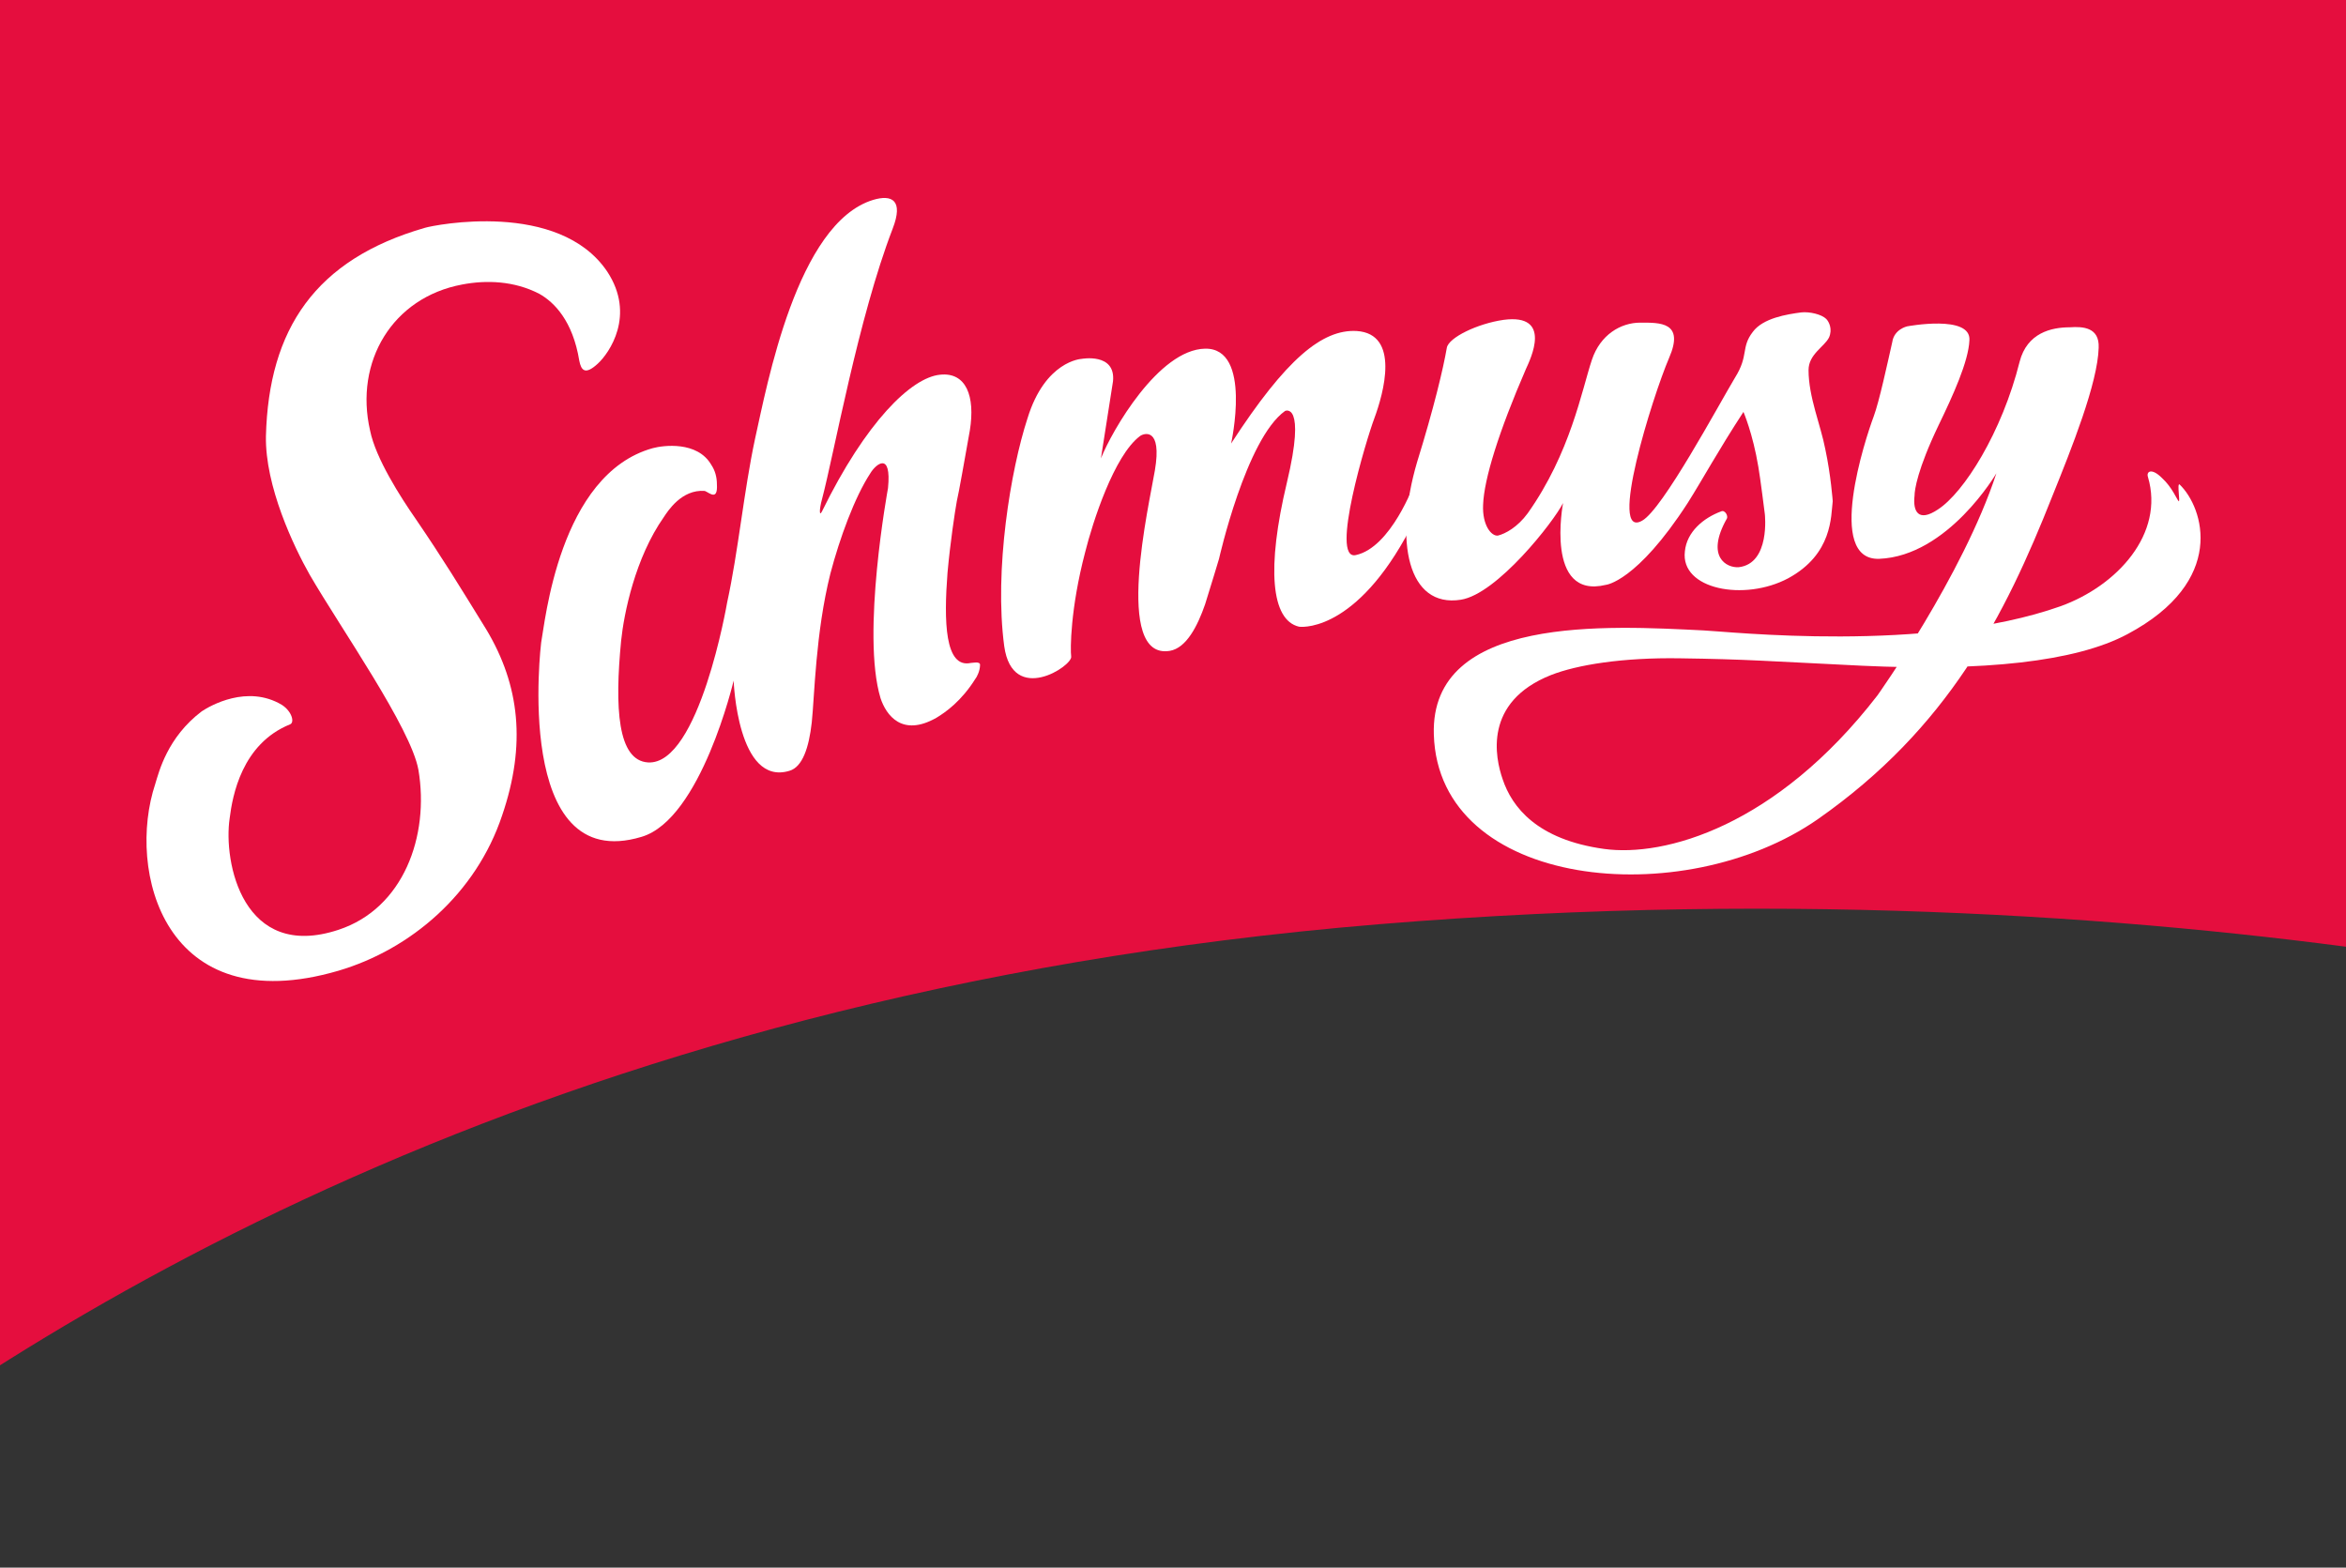 <?xml version="1.0" encoding="UTF-8"?>
<svg xmlns="http://www.w3.org/2000/svg" xmlns:xlink="http://www.w3.org/1999/xlink" version="1.1" x="0px" y="0px" viewBox="0 0 252.3 168.6" style="enable-background:new 0 0 252.3 168.6;" xml:space="preserve">
<rect x="0" y="0" width="252.3" height="168.6" fill="#333333" stroke="none"/>
<style type="text/css">
	.st0{clip-path:url(#SVGID_2_);fill:#E50E3E;}
	.st1{fill:#FFFFFF;}
	.st2{display:none;}
	.st3{display:inline;fill:#FFFFFF;}
</style>
<g id="Ebene_1">
</g>
<g id="Front_x5F_Logo">
	<g>
		<defs>
			<rect id="SVGID_1_" width="252.3" height="168.6"></rect>
		</defs>
		<clipPath id="SVGID_2_">
			<use xlink:href="#SVGID_1_" style="overflow:visible;"></use>
		</clipPath>
		<path class="st0" d="M-25,164.5c27.7-21.7,82.3-57.6,173.3-65.1s155.7,12.7,155.7,12.7V-42.5H-57.9L-25,164.5z"></path>
	</g>
	<g>
		<g>
			<g>
				<path class="st1" d="M205.1,35.1c0,0,6.9-1.3,6.7,1.5c-0.1,2.3-1.8,6-3.3,9.1c-2.3,4.8-2.6,7-2.6,7.6c-0.2,1.7,0.4,2.9,2.5,1.5      c2.8-1.8,6.9-8.3,8.8-15.9c0.8-3.1,3.4-3.7,5.4-3.7c1.4-0.1,3.2,0,3.1,2.2c-0.1,3.8-2.9,10.8-5,16      c-5.1,12.9-11.2,24.9-25.2,34.7c-14.5,10.1-40.8,7.5-41.3-9.1c-0.4-12.9,18.8-11.7,29-11.2c2.5,0.1,24,2.5,38.4-2.6      c6.1-2.2,11.2-7.8,9.4-13.9c-0.2-0.6,0.4-1,1.5,0.1c1.1,1,1.6,2.3,1.8,2.5c0.2,0.2-0.2-2,0.1-1.8c2.6,2.5,5.1,10.4-5.6,16.1      c-5.6,3-15.6,4-28.5,3.4c-10.3-0.5-12.5-0.7-19.6-0.8c-6.2-0.1-11.1,0.7-13.9,1.8c-7.3,2.9-6,8.9-5.2,11.2c1,3,3.7,6.5,10.9,7.5      c6.5,0.9,18.5-2.4,29.4-16.5c0,0,9.2-12.9,12.8-23.9c0,0-5.2,8.9-12.6,9.2c-5.8,0.2-1.5-12.9-0.6-15.3c0.6-1.6,1.5-5.8,2-8      C203.7,35.4,205.1,35.1,205.1,35.1z"></path>
				<path class="st1" d="M44.7,55.8c-1.6-2.3-4.3-6.5-4.9-9.5c-1.7-7.4,2.4-14.3,9.9-15.7c2.6-0.5,5.6-0.4,8.3,1      c1.6,0.9,3.6,2.9,4.3,7.2c0.2,1,0.6,1.6,2,0.3c1.2-1.1,4.1-5.2,1-9.9c-5.2-7.7-18.6-5-19.6-4.7c-11.8,3.4-16.8,10.9-17.1,22.4      c-0.1,5.4,3,11.9,4.7,14.9c3.3,5.7,10.9,16.5,11.7,21c1.2,7.1-1.6,14.9-8.6,17.2c-10.3,3.4-12.4-7.3-11.7-12      c0.3-2.4,1.3-8,6.5-10.1c0.5-0.2,0.2-1.4-0.9-2.1c-3.7-2.2-7.7,0.1-8.6,0.7c-3.7,2.8-4.6,6.5-5,7.8c-3.1,9.3,0.9,25.6,19.7,20.1      c7.8-2.3,14.8-8.3,17.6-16.7c2.6-7.6,1.9-14-1.7-20C49.4,63,47.7,60.2,44.7,55.8z"></path>
				<path class="st1" d="M185.1,55c-1.9,0.7-3.7,2.2-3.9,4.3c-0.5,4.1,6.4,5.4,11.1,2.9c4.8-2.6,4.6-6.7,4.8-8.3      c0,0-0.2-2.8-0.8-5.6c-0.5-2.6-1.8-5.6-1.8-8.5c0-1.7,1.7-2.5,2.2-3.5c0.4-0.9,0-1.7-0.3-2c-0.5-0.5-1.8-0.8-2.7-0.7      c-1.5,0.2-4.1,0.6-5.2,2.1c-1.3,1.7-0.4,2.5-1.9,4.9c-1.8,3-7.8,14.2-10,15.4c-3.7,2.1,1.1-13.3,2.9-17.5c1.7-3.9-1-3.8-3.1-3.8      s-4.3,1.3-5.2,4c-1.1,3.3-2.3,10-6.9,16.5c-1.1,1.5-2.4,2.2-3.2,2.4c-0.7,0.1-1.7-1.1-1.6-3.3c0.1-2.8,1.7-7.9,4.6-14.6      c0.5-1.1,2.9-6-2.4-5.3c-2.8,0.4-5.9,1.9-6.1,3c-0.4,2.3-1.4,6.5-3.2,12.3c-2.5,8.5-1,15.7,4.7,14.8c3.9-0.6,10-8.4,11-10.4      c0,0-2,10.4,4.6,8.8c0,0,3.3-0.3,8.8-8.8c1.7-2.7,3.2-5.5,6-9.8c0,0,1,2.3,1.6,5.9c0.2,1.1,0.7,5.1,0.7,5.1s0.6,5.3-2.8,5.7      c-1.3,0.1-3.6-1.1-1.3-5.2C185.9,55.5,185.5,54.8,185.1,55z"></path>
				<path class="st1" d="M116.3,38.6c0,0-3.9,0.2-5.8,6.4c-1.8,5.5-3.6,16.3-2.5,24.5c0.9,6.4,7.4,2.1,7.2,1.1      c-0.1-0.7-0.1-5.1,1.5-11.2c0.8-3.2,3.1-10.4,5.9-12.5c0.4-0.3,2.4-1,1.6,3.7c-0.6,3.6-4.5,20.4,1.6,19.4c1.8-0.3,3-2.7,3.8-5      c0.6-1.9,1.5-4.9,1.5-4.9s2.9-12.9,7.1-15.9c0,0,2.3-1.1,0.2,7.7c-2.2,9.2-1.7,14.8,1.3,15.5c0.7,0.1,6.7,0.2,12.5-11.6      l-0.1-3.8c0,0-2.5,6.9-6.3,7.7c-2.8,0.6,1.2-12.6,2-14.7c1-2.7,2.8-9.1-1.9-9.4c-3.7-0.2-7.6,3-13.5,12.1c0,0,2.3-10.3-2.8-10.2      c-5,0.1-10,8.8-11.2,11.8c0,0,0.7-4.5,1.3-8.3C120,37.9,116.3,38.6,116.3,38.6z"></path>
				<path class="st1" d="M77.1,52.1c0-0.8-0.2-1.5-0.6-2.1c-1.5-2.6-5.2-2.1-6.3-1.8C60.1,51,58.6,67.1,58.2,69.1      c0,0-3.1,25.1,10.8,20.9c6.4-1.9,9.9-16.8,9.9-16.8s0.4,11.4,6,9.7c1.4-0.4,2.1-2.5,2.4-5.2c0.3-2.8,0.4-9.6,2-16      c1-3.8,2.6-8.2,4.3-10.8c0.6-1,2.3-2.4,1.9,1.6c0,0-2.9,15.7-0.8,22.6c0.6,1.8,2.3,4.2,6,2.1c1-0.6,2.7-1.8,4.2-4.2      c0.1-0.1,0.5-0.8,0.5-1.5c0-0.4-0.8-0.2-1-0.2c-2.8,0.6-2.9-4.5-2.5-9.7c0.3-3.3,0.8-6.6,1-7.7c0.2-0.8,0.9-4.8,1.4-7.6      c0.6-3.7-0.4-6.3-3.2-6c-3.1,0.3-8,5.1-12.7,14.7c-0.3,0.6-0.3-0.2,0-1.3c1.3-4.9,3.9-19.5,7.6-29.1c1.2-3.1-0.1-3.7-2.1-3.1      c-8.2,2.5-11.4,19.9-12.7,25.7c-1.2,5.6-1.8,12.1-3,17.6c0,0-3,17.5-8.5,17.2c-3.3-0.2-3.6-5.9-2.9-13.1      c0.3-2.9,1.5-8.9,4.6-13.3c0.4-0.6,1.9-3,4.4-2.8C76.3,53,77.2,53.9,77.1,52.1z"></path>
			</g>
		</g>
	</g>
	<g class="st2">
		<path class="st3" d="M78.1,102.8l-2.4,0.7l-1.6-1.5c-1.5-1.4-1.8-1.4-2.3-1.3l-0.4,0.1l1,3.6l-2.3,0.6l-1.9-6.7    c-0.3-0.9-0.6-1.5-1.3-1.6l-0.1-0.3l4.3-1.2c1.7-0.5,3.2,0.2,3.6,1.8c0.2,0.8,0,1.8-0.8,2.4c0.5,0.2,1.1,0.7,1.7,1.2l0.4,0.4    L78.1,102.8z M71.1,96.9l-0.7,0.2l0.6,2.3l0.7-0.2c0.8-0.2,1.1-0.8,0.9-1.5C72.4,97,71.8,96.7,71.1,96.9z"></path>
		<path class="st3" d="M90.2,98.8l-2.5,0.6l-1.2-1.7l-3.4,0.8l-0.2,2.1l-2.2,0.5l1.3-9.7l2.3-0.6L90.2,98.8z M85.6,96.4l-1.6-2.3    c-0.2-0.3-0.3-0.5-0.4-0.7l0,0c0,0.2,0,0.5,0,0.8l-0.3,2.8L85.6,96.4z"></path>
		<path class="st3" d="M101.8,94.8c-0.9,0.7-2.1,1.2-3.3,1.5c-2.9,0.6-5.5-0.5-6.1-3.6c-0.6-2.9,1.3-5.2,4.2-5.8    c1.2-0.3,2.4-0.3,3.2,0l0.4,1.9c-0.7-0.4-1.7-0.5-2.9-0.3c-1.7,0.4-2.8,1.8-2.5,3.6c0.4,1.8,1.9,2.7,3.7,2.3    c0.3-0.1,0.6-0.1,0.8-0.3l-0.3-1.5L97.7,93l-0.3-1.6l3.6-0.7L101.8,94.8z"></path>
		<path class="st3" d="M111.1,93c-3,0.5-5.4-1.1-5.9-3.9s1.4-5.1,4.3-5.6c3-0.5,5.4,1.1,5.9,3.9C115.8,89.7,114.6,92.4,111.1,93z     M109.8,85.3c-1.6,0.3-2.4,1.7-2.2,3.4c0.3,1.7,1.6,2.7,3.1,2.5c1.6-0.3,2.4-1.7,2.2-3.4C112.7,86.1,111.4,85.1,109.8,85.3z"></path>
		<path class="st3" d="M128.6,85.6c0.3,2.5-1.1,4-3.7,4.4c-2.6,0.3-4.4-0.9-4.7-3.3l-0.4-3.2c-0.1-1-0.4-1.6-1.1-1.8l0-0.3l3.2-0.4    l0.7,5.4c0.1,0.9,0.7,1.9,2.1,1.8c1.1-0.1,1.8-0.9,1.6-2.2l-0.7-5.4l2.3-0.3L128.6,85.6z"></path>
		<path class="st3" d="M140.2,79.9l-2.8,0.2l0.6,7.4l-2.3,0.2l-0.6-7.4l-2.7,0.2l-0.1-1.6l7.8-0.6L140.2,79.9z"></path>
	</g>
</g>
</svg>
